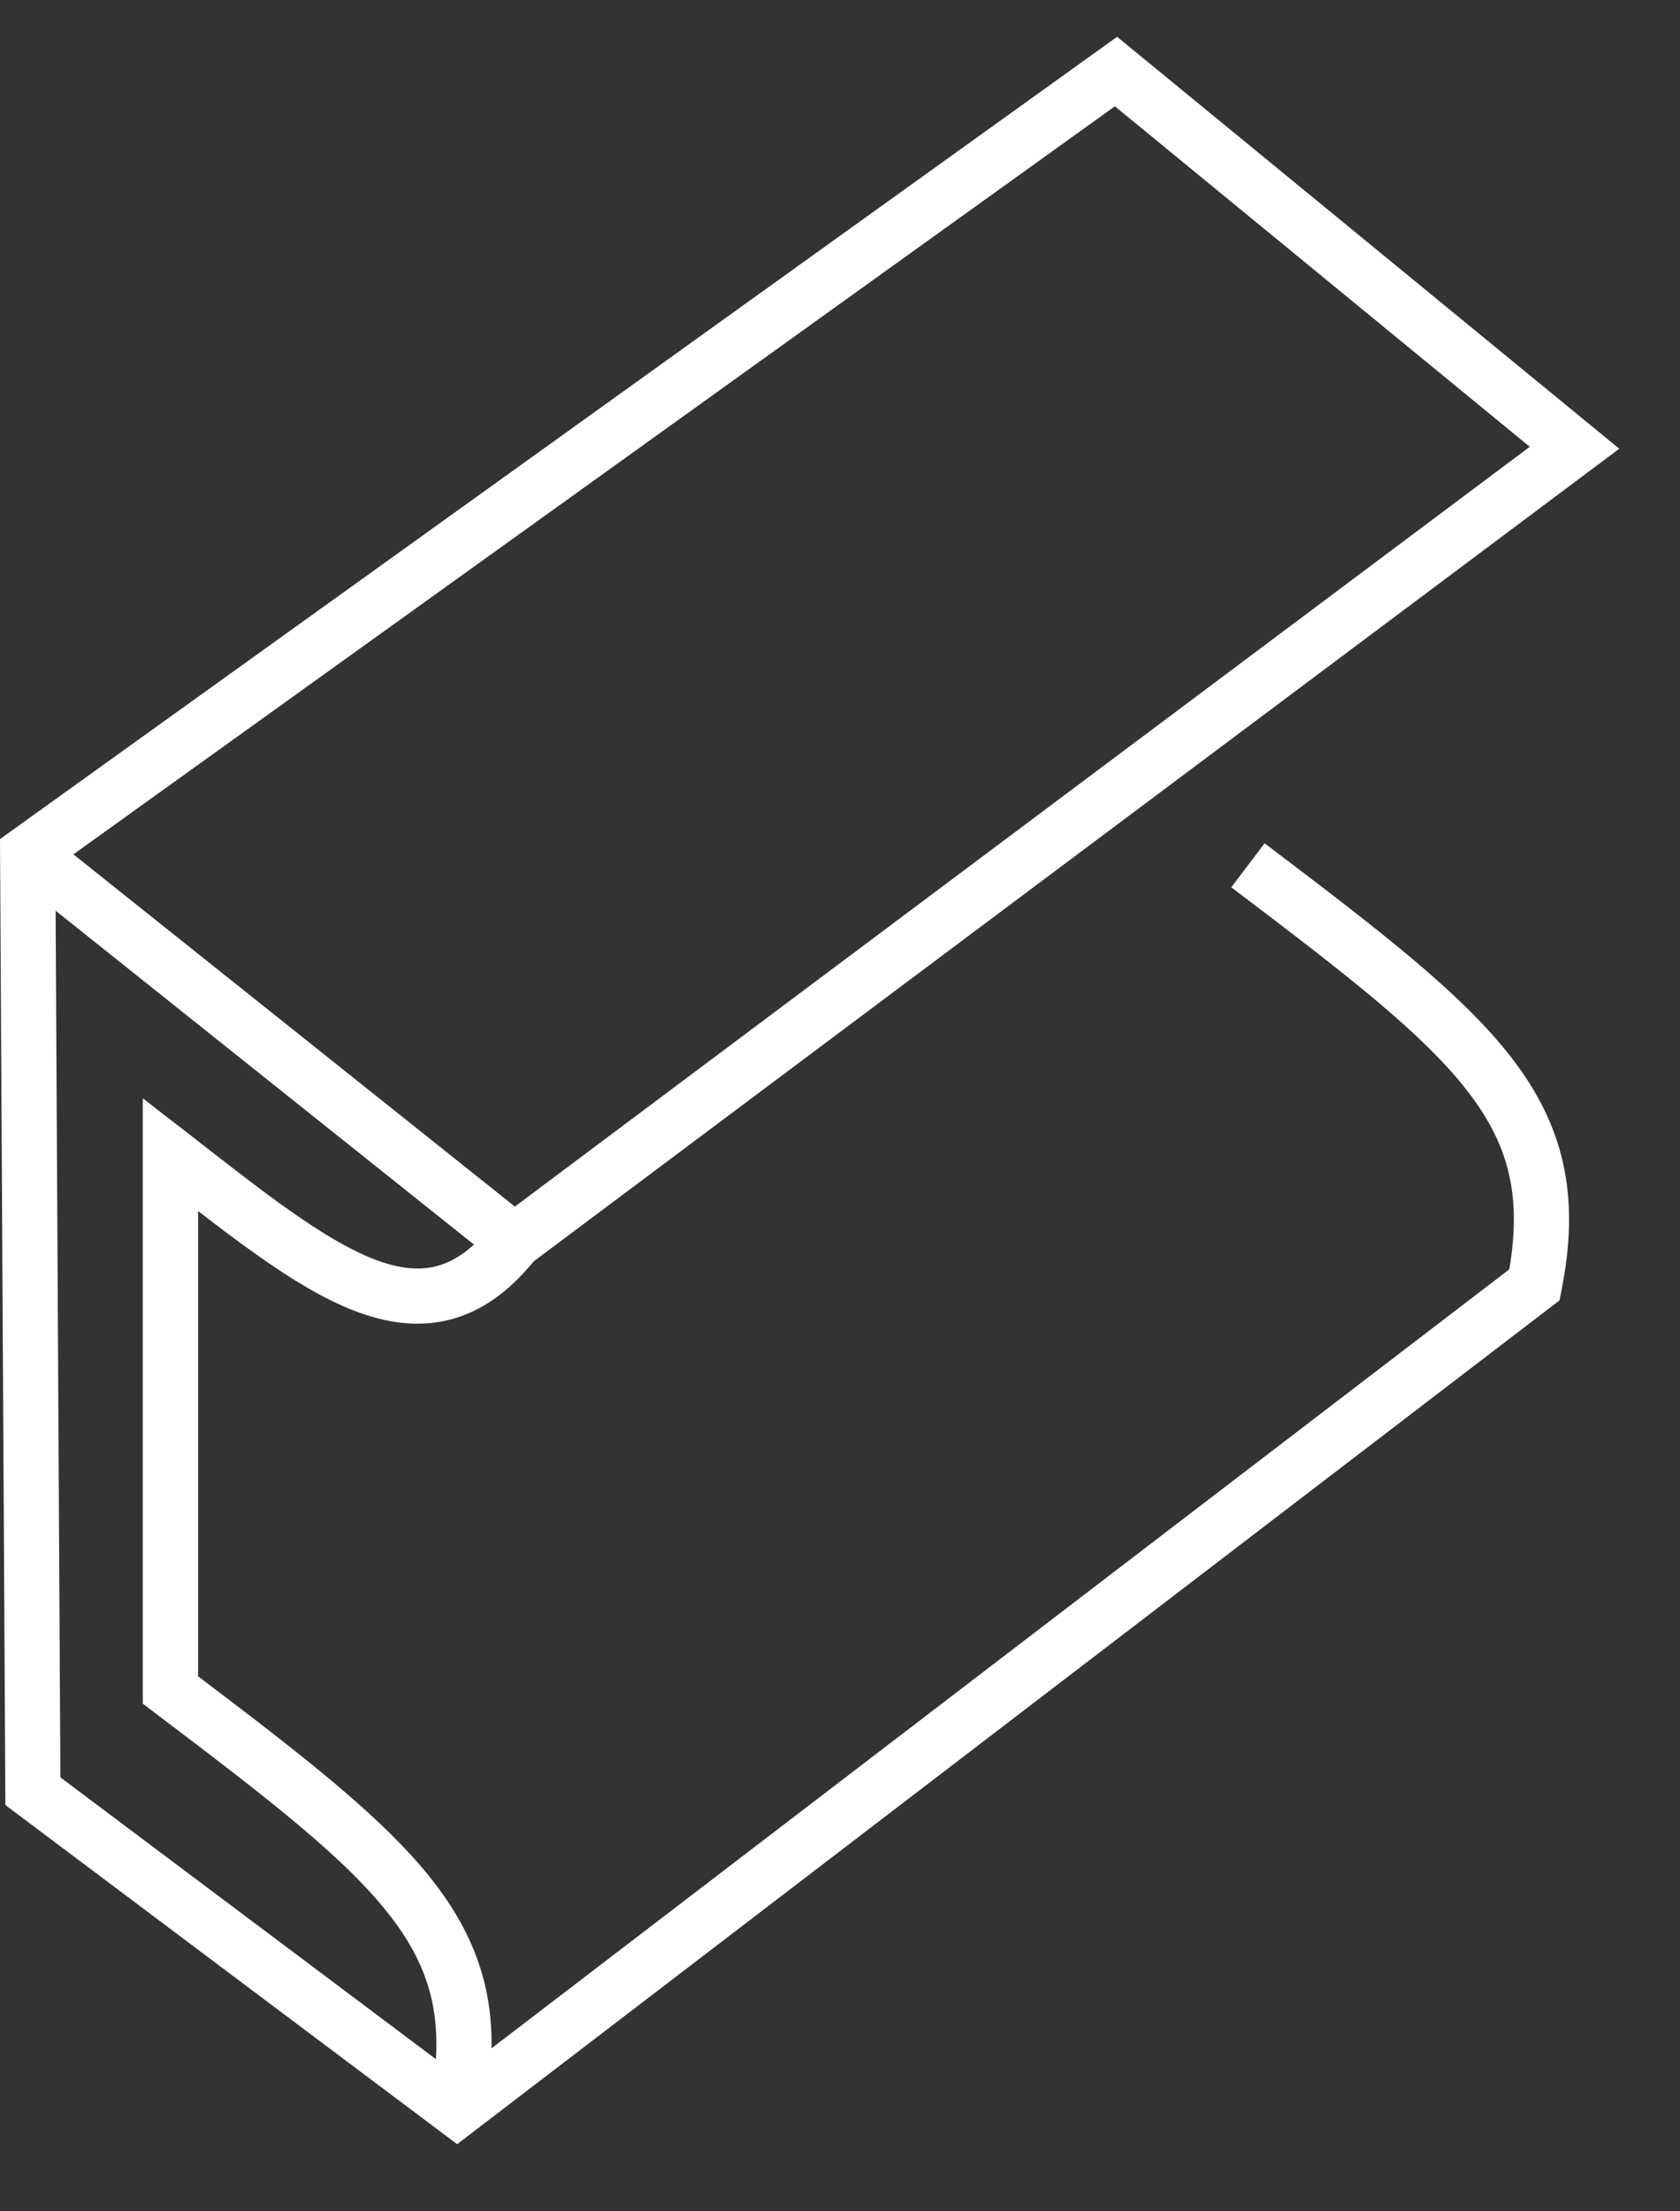 <?xml version="1.0" encoding="UTF-8"?>
<svg xmlns="http://www.w3.org/2000/svg" width="19" height="25" viewBox="0 0 19 25" fill="none">
  <rect x="0" y="0" width="19" height="25" fill="#333333" stroke="none"/>
  <path fill-rule="evenodd" clip-rule="evenodd" d="M12.634 0.416L18.313 5.073L6.035 14.261C5.753 14.607 5.44 14.83 5.085 14.92C4.721 15.013 4.356 14.954 4.002 14.817C3.651 14.68 3.29 14.459 2.921 14.198C2.702 14.044 2.475 13.873 2.24 13.691L2.24 18.951C3.46 19.875 4.365 20.575 4.913 21.287C5.203 21.664 5.401 22.053 5.496 22.49C5.542 22.704 5.563 22.926 5.559 23.157L17.069 14.351C17.139 13.942 17.137 13.602 17.071 13.299C17 12.969 16.849 12.663 16.604 12.345C16.101 11.69 15.235 11.023 13.925 10.031L14.302 9.534C15.584 10.505 16.533 11.228 17.099 11.964C17.389 12.341 17.587 12.73 17.681 13.167C17.776 13.602 17.763 14.066 17.66 14.587L17.637 14.702L5.17 24.241L0.061 20.407L0 9.486L12.634 0.416ZM4.93 23.28C4.945 23.039 4.929 22.823 4.886 22.622C4.814 22.292 4.664 21.986 4.419 21.668C3.916 21.014 3.049 20.346 1.739 19.355L1.615 19.261L1.615 12.417L2.119 12.807C2.176 12.852 2.233 12.896 2.288 12.939C2.646 13.217 2.973 13.472 3.28 13.688C3.636 13.939 3.948 14.126 4.228 14.235C4.506 14.343 4.733 14.366 4.932 14.316C5.067 14.281 5.21 14.207 5.361 14.071L0.629 10.296L0.683 20.094L4.93 23.28ZM0.83 9.659L5.823 13.641L17.301 5.051L12.609 1.202L0.83 9.659Z" fill="white"></path>
</svg>

